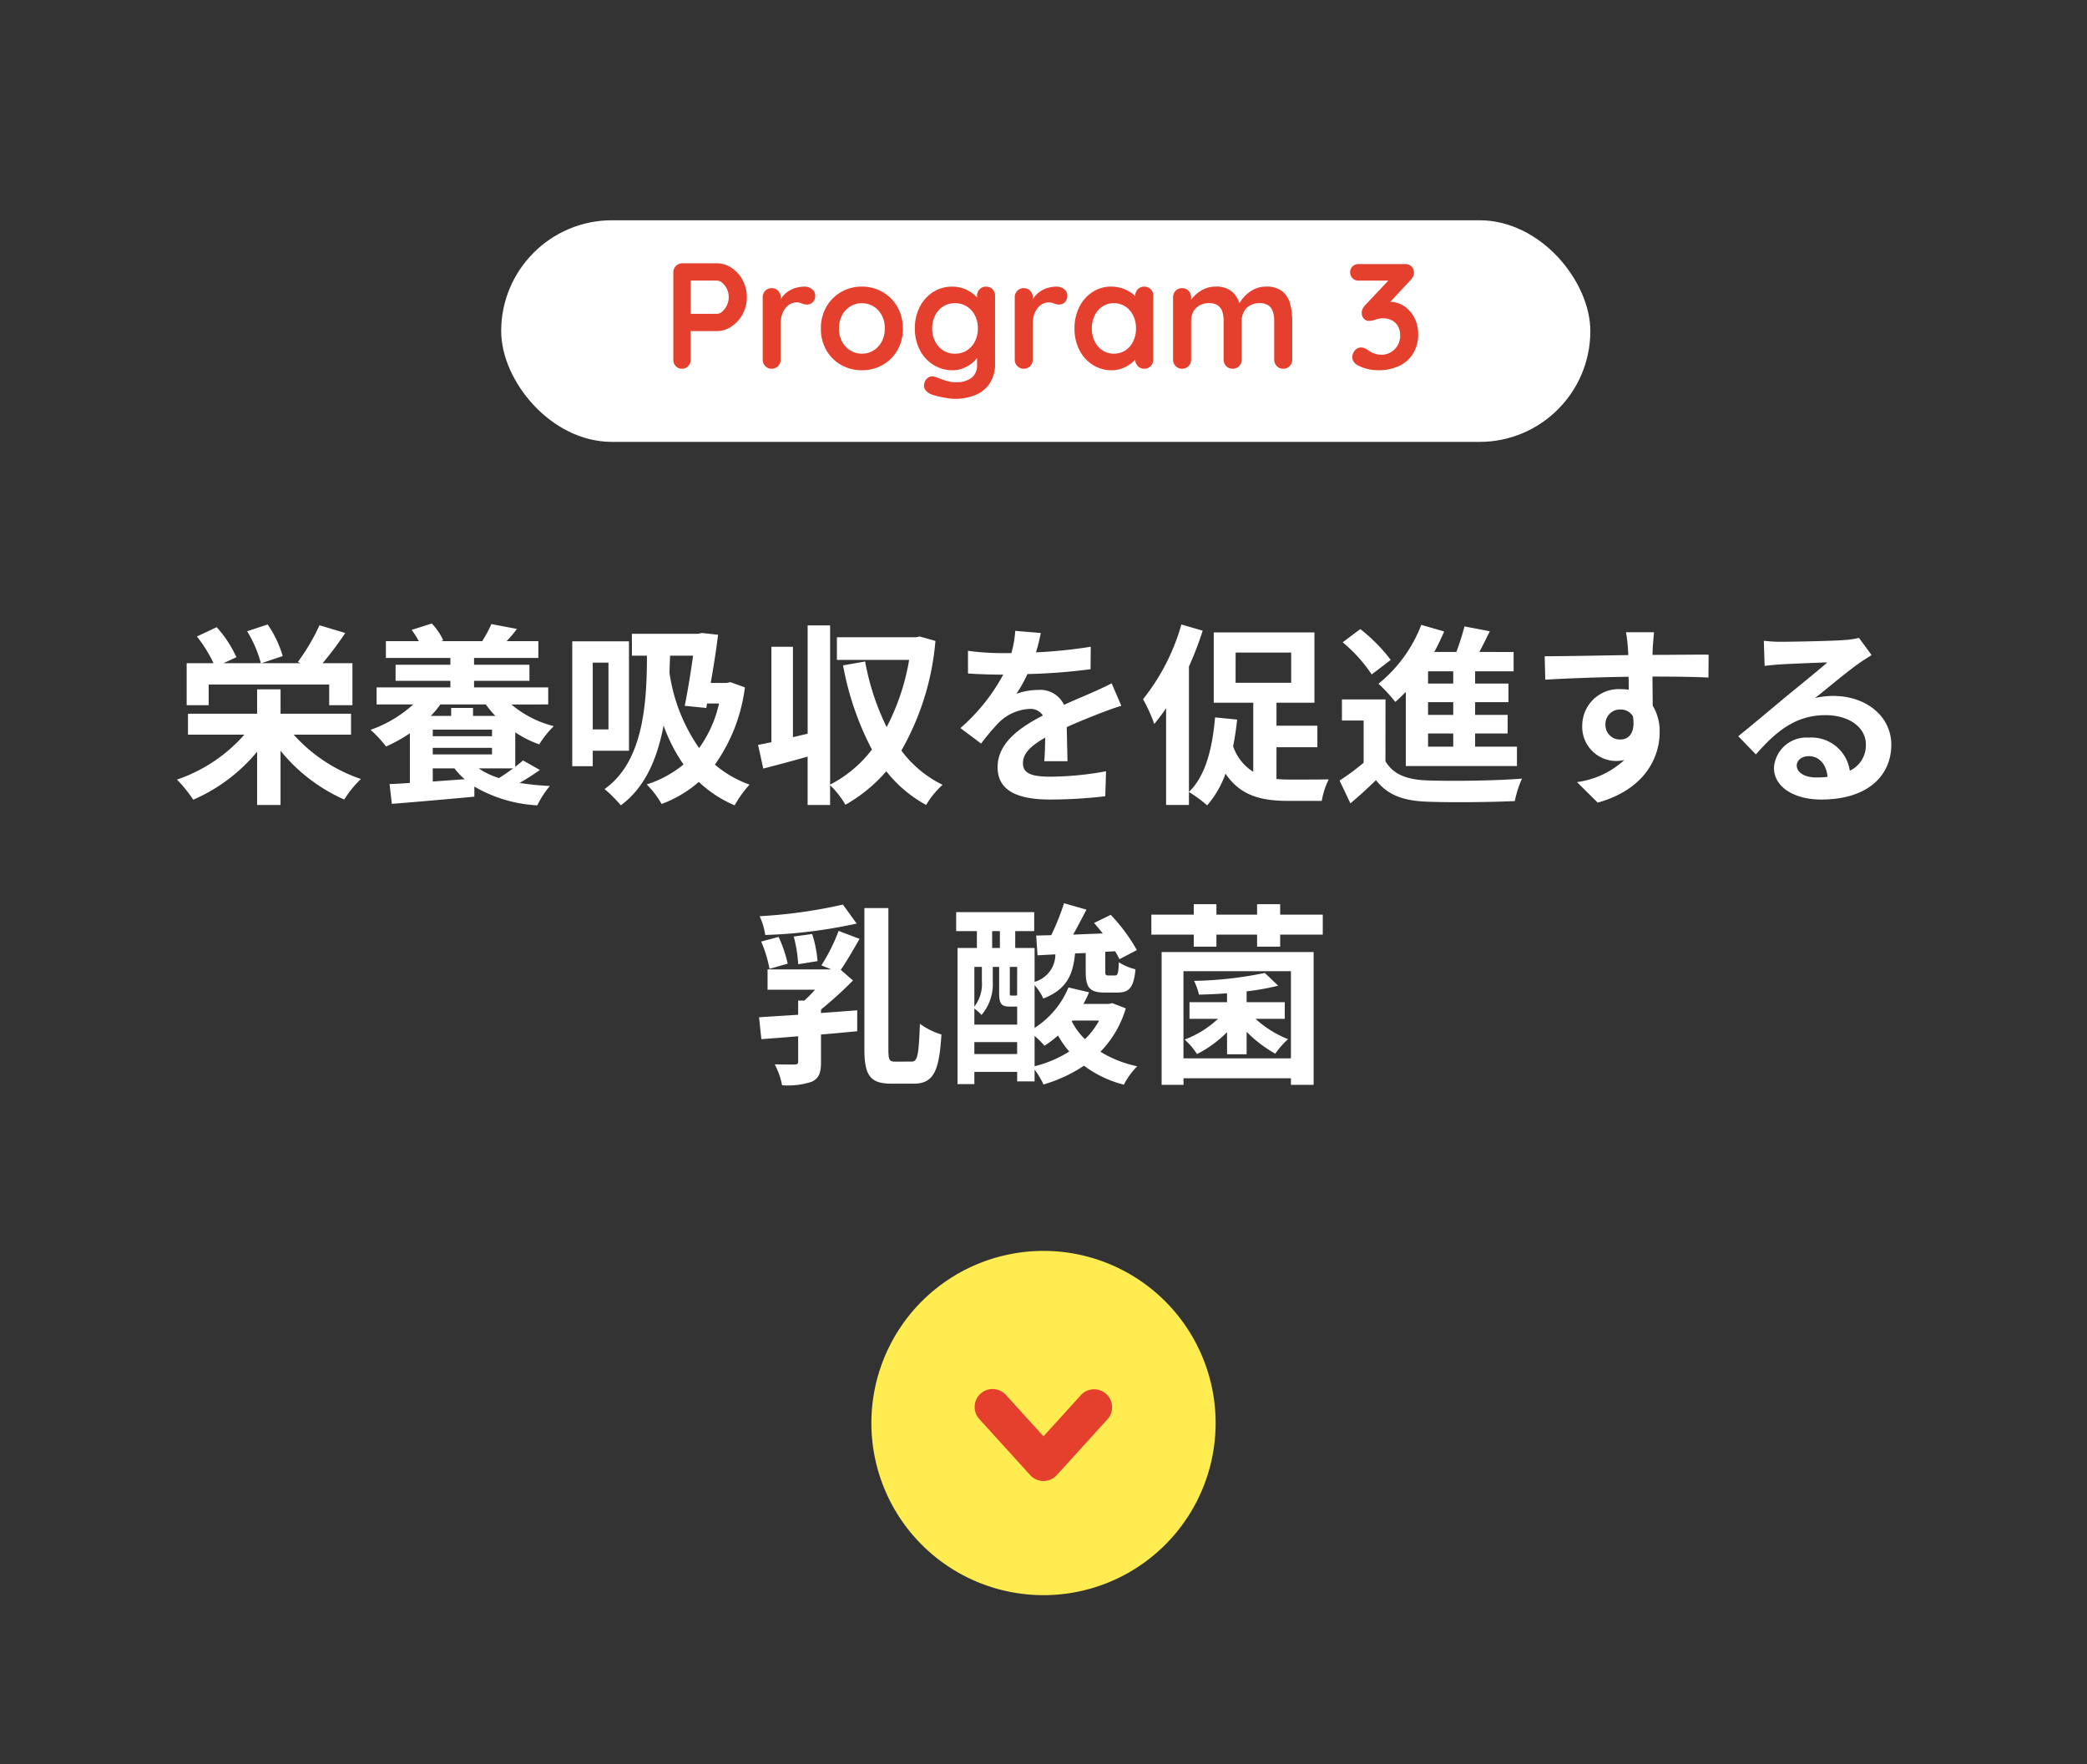 <svg xmlns="http://www.w3.org/2000/svg" width="194" height="164" viewBox="0 0 194 164">
  <rect x="0" y="0" width="194" height="164" fill="#333333" stroke="none"/>
  <g id="program03" transform="translate(-630 -106)">
    <rect id="長方形_2749" data-name="長方形 2749" width="194" height="164" transform="translate(630 106)" fill="#fff" opacity="0"/>
    <g id="グループ_1867" data-name="グループ 1867" transform="translate(743 222.275) rotate(90)">
      <g id="グループ_1900" data-name="グループ 1900">
        <path id="パス_3477" data-name="パス 3477" d="M32,16A16,16,0,1,1,16,0,16,16,0,0,1,32,16" fill="#ffec51"/>
        <path id="パス_3478" data-name="パス 3478" d="M47.81,47.3a1.67,1.67,0,0,1-1.123-2.906L50.535,40.9l-3.848-3.494a1.67,1.67,0,0,1,2.245-2.472l5.209,4.73a1.669,1.669,0,0,1,0,2.472l-5.209,4.73a1.664,1.664,0,0,1-1.122.434" transform="translate(-33.301 -24.9)" fill="#e53f2d"/>
      </g>
    </g>
    <path id="パス_21435" data-name="パス 21435" d="M-77.6-9.648h11.2v1.926h2.16v-3.906h-2.772a31.669,31.669,0,0,0,2.106-2.808l-2.394-.72a19.175,19.175,0,0,1-2.016,3.42l.288.108H-72.7l1.98-.666a10.11,10.11,0,0,0-1.4-2.934l-1.908.63a11.021,11.021,0,0,1,1.278,2.97H-76.23l1.206-.558a10.789,10.789,0,0,0-1.836-2.79l-1.836.864a12.813,12.813,0,0,1,1.548,2.484h-2.5v3.906H-77.6Zm13.23,4.662V-6.93H-70.92V-9.2H-73.1V-6.93h-6.426v1.944h5.238A14.575,14.575,0,0,1-80.55-.81a12.3,12.3,0,0,1,1.512,1.872A15.949,15.949,0,0,0-73.1-3.4v4.95h2.178v-5.04A15.9,15.9,0,0,0-65,1.044,9.845,9.845,0,0,1-63.45-.864,14.8,14.8,0,0,1-69.7-4.986ZM-49.3-1.854c-.414.306-.864.63-1.314.9a6.818,6.818,0,0,1-1.89-.9ZM-56.772-.63V-1.854h2.016A6.327,6.327,0,0,0-53.8-.846Zm5.508-4.212h-5.508v-.612h5.508ZM-56.772-3.15v-.612h5.508v.612Zm4.932-4.644a9.855,9.855,0,0,0,.882,1.062h-2.07V-7.47h-2.034v.738h-1.89a8.118,8.118,0,0,0,.882-1.062Zm5.8,0V-9.378h-6.894V-9.99h5.148v-1.494h-5.148v-.63h5.976V-13.68H-49.9a13.11,13.11,0,0,0,.954-1.134l-2.376-.45a11.266,11.266,0,0,1-.846,1.566l.072.018H-56l.2-.072a5.611,5.611,0,0,0-1.062-1.566l-1.872.594a8.615,8.615,0,0,1,.666,1.044h-3.06v1.566h5.994v.63h-5.094V-9.99h5.094v.612h-6.858v1.584h3.4a11.528,11.528,0,0,1-3.96,2.358,11.568,11.568,0,0,1,1.44,1.548A14.049,14.049,0,0,0-58.9-5.112V-.5q-1.053.081-1.89.108l.216,1.836c2.106-.162,4.95-.414,7.668-.666V-.162a12.909,12.909,0,0,0,5.85,1.746,8.845,8.845,0,0,1,1.17-1.8A25.816,25.816,0,0,1-48.708-.5a20.942,20.942,0,0,0,1.89-1.206l-1.566-.882c-.2.18-.45.378-.72.594V-5.2a9.957,9.957,0,0,0,2.232,1.116,8.714,8.714,0,0,1,1.35-1.692,9.877,9.877,0,0,1-3.942-2.016Zm5.6-3.888v6.21H-41.9v-6.21Zm1.908,8.19v-10.17h-5.274v11.61H-41.9v-1.44Zm5.958-8.838c-.2,1.458-.486,3.222-.774,4.662l2,.2.072-.414h1.116a11.239,11.239,0,0,1-1.854,4.14,16.262,16.262,0,0,1-2.754-7c.018-.54.036-1.062.054-1.584Zm3.474,2.466-.378.072h-1.458c.27-1.512.522-3.114.684-4.482l-1.494-.162-.342.072h-6.174v2.034h1.4c0,4.662-.4,9.9-3.942,12.4a12,12,0,0,1,1.512,1.512c2.286-1.674,3.4-4.392,3.978-7.416a15.277,15.277,0,0,0,1.854,3.618A10.272,10.272,0,0,1-36.882-.36,8.527,8.527,0,0,1-35.5,1.458,11.2,11.2,0,0,0-32.04-.594a11.239,11.239,0,0,0,3.33,2.178A10.325,10.325,0,0,1-27.324-.342,10.369,10.369,0,0,1-30.546-2.2a15.814,15.814,0,0,0,2.79-7.182Zm17.6-4.248-.36.072h-7.344v2.106h6.714A21.076,21.076,0,0,1-14.58-5.688a23.137,23.137,0,0,1-2-6.1l-2.052.36A27.415,27.415,0,0,0-15.948-3.6,11.523,11.523,0,0,1-19.836-.342v-14.8h-2.088V-5.076l-1.368.324v-8.406h-2v8.874c-.45.09-.864.18-1.242.252l.486,2.2c1.224-.324,2.682-.7,4.122-1.116v4.5h2.088V-.288A8.134,8.134,0,0,1-18.414,1.53a14.341,14.341,0,0,0,3.8-3.114,12.03,12.03,0,0,0,3.708,3.132A7.74,7.74,0,0,1-9.378-.324,10.449,10.449,0,0,1-13.212-3.51,24.736,24.736,0,0,0-10.044-13.7Zm11.25-.324-2.376-.2a10.007,10.007,0,0,1-.36,2.07h-.864A23.421,23.421,0,0,1-7.02-12.78v2.106c.99.072,2.3.108,3.042.108h.234A17.665,17.665,0,0,1-7.722-5.6L-5.8-4.158a20.725,20.725,0,0,1,1.674-1.98A4.384,4.384,0,0,1-1.314-7.38a1.385,1.385,0,0,1,1.26.612c-2.052,1.062-4.212,2.5-4.212,4.806C-4.266.36-2.178,1.044.648,1.044A45.028,45.028,0,0,0,5.742.738l.072-2.322A29.446,29.446,0,0,1,.7-1.08c-1.764,0-2.61-.27-2.61-1.26,0-.9.72-1.6,2.07-2.376C.144-3.924.126-3.06.072-2.52h2.16c-.018-.828-.054-2.16-.072-3.168,1.1-.5,2.124-.9,2.934-1.224.612-.234,1.566-.594,2.142-.756l-.9-2.088c-.666.342-1.3.63-2,.936-.738.324-1.494.63-2.43,1.062A2.437,2.437,0,0,0-.486-9.144a6.1,6.1,0,0,0-2.034.36A12.568,12.568,0,0,0-1.494-10.62a53.62,53.62,0,0,0,5.868-.45l.018-2.088A45.57,45.57,0,0,1-.7-12.636,17.22,17.22,0,0,0-.252-14.436Zm13.068-.792A19.769,19.769,0,0,1,9.252-8.28a14.318,14.318,0,0,1,1.044,2.3c.36-.432.738-.936,1.1-1.458V1.548h2.124v-12.87a31.565,31.565,0,0,0,1.278-3.33Zm5.04,2.61h5.166V-9.81H17.856Zm3.8,8.8h3.8v-2h-3.8V-7.956h3.528V-14.49h-9.36v6.534h3.672V-1.53a4.525,4.525,0,0,1-1.872-2.376Q17.865-5.094,18-6.39l-2.052-.2c-.252,2.9-.882,5.436-2.43,6.93A12.062,12.062,0,0,1,15.21,1.584a9.04,9.04,0,0,0,1.71-2.952C18.27.666,20.214,1.17,22.734,1.17h3.132a7.226,7.226,0,0,1,.648-2c-.828.018-2.97.018-3.618.018q-.648,0-1.242-.054ZM38.088-9.738h-2.34v-1.134h2.34Zm0,2.916h-2.34V-8.01h2.34Zm0,2.952h-2.34V-5.094h2.34Zm-4.41,1.8H44.01v-1.8H40.122V-5.094h3.024V-6.822H40.122V-8.01h3.1V-9.738h-3.1v-1.134H43.7v-1.8H40.518c.324-.612.648-1.278.972-1.926l-2.358-.45a22.322,22.322,0,0,1-.756,2.376H36.324a20.573,20.573,0,0,0,.918-1.908l-2.124-.612A13.053,13.053,0,0,1,31.14-9.72a15.169,15.169,0,0,1,1.566,1.692c.324-.288.648-.594.972-.936Zm-1.4-9.864A15.642,15.642,0,0,0,29.448-14.8L27.81-13.572a14.026,14.026,0,0,1,2.7,2.988Zm-.486,3.672h-4.05V-6.3h2.016v3.924A21.571,21.571,0,0,1,27.522-.72L28.53,1.4c.918-.774,1.656-1.458,2.376-2.16,1.08,1.386,2.52,1.908,4.662,2,2.2.09,6.012.054,8.244-.054A9.76,9.76,0,0,1,44.478-.9c-2.484.2-6.732.252-8.892.162-1.836-.072-3.1-.576-3.8-1.782Zm24.966-6.246h-2.61a13.062,13.062,0,0,1,.18,1.566c.018.144.018.324.036.558-2.448.036-5.724.108-7.776.108l.054,2.178c2.214-.126,5.022-.234,7.74-.27.018.4.018.81.018,1.206a4.671,4.671,0,0,0-.72-.054,3.4,3.4,0,0,0-3.6,3.366,3.176,3.176,0,0,0,3.1,3.312,3.849,3.849,0,0,0,.81-.09A8.088,8.088,0,0,1,49.59-.576l1.926,1.908c4.392-1.224,5.76-4.212,5.76-6.552a4.581,4.581,0,0,0-.648-2.466c0-.792-.018-1.782-.018-2.7,2.448,0,4.122.036,5.2.09l.018-2.124c-.936-.018-3.4.018-5.22.018.018-.216.018-.414.018-.558C56.646-13.248,56.718-14.22,56.754-14.508ZM52.236-5.886a1.355,1.355,0,0,1,1.386-1.44,1.327,1.327,0,0,1,1.17.63c.252,1.584-.414,2.16-1.17,2.16A1.344,1.344,0,0,1,52.236-5.886ZM70.02-2.124c0-.45.432-.864,1.116-.864.972,0,1.638.756,1.746,1.926a9.4,9.4,0,0,1-1.044.054C70.758-1.008,70.02-1.458,70.02-2.124ZM66.96-13.716l.072,2.34c.414-.054.99-.108,1.476-.144.954-.054,3.438-.162,4.356-.18-.882.774-2.754,2.286-3.762,3.114-1.062.882-3.24,2.718-4.518,3.744L66.222-3.15C68.148-5.346,69.948-6.8,72.7-6.8c2.124,0,3.744,1.1,3.744,2.718a2.609,2.609,0,0,1-1.494,2.448,3.6,3.6,0,0,0-3.834-3.078A3.016,3.016,0,0,0,67.9-1.908c0,1.8,1.89,2.952,4.392,2.952,4.356,0,6.516-2.25,6.516-5.094,0-2.628-2.322-4.536-5.382-4.536a7.032,7.032,0,0,0-1.71.2c1.134-.9,3.024-2.484,4-3.168.414-.306.846-.558,1.26-.828l-1.17-1.6a7.865,7.865,0,0,1-1.368.2c-1.026.09-4.878.162-5.832.162A12.491,12.491,0,0,1,66.96-13.716ZM-18.648,10.808a46.079,46.079,0,0,1-7.74,1.08,6.265,6.265,0,0,1,.522,1.746,46.247,46.247,0,0,0,8.5-1.062Zm-2.358,5.256a10.588,10.588,0,0,0-.5-2.52l-1.71.234a12.918,12.918,0,0,1,.414,2.574Zm-2.772.234a12.3,12.3,0,0,0-.846-2.484l-1.62.432a11.492,11.492,0,0,1,.774,2.538Zm4.734-3.042a17.185,17.185,0,0,1-1.6,3.2l.918.378H-25.65v1.89h4.41a13.189,13.189,0,0,1-.99,1.008h-.576V21.05c-1.35.09-2.61.162-3.636.234l.216,2.034c.99-.072,2.16-.162,3.42-.27v2.358c0,.2-.072.252-.324.27-.252,0-1.1,0-1.854-.018A6.954,6.954,0,0,1-24.3,27.6a7.024,7.024,0,0,0,2.754-.324c.684-.324.864-.846.864-1.818V22.886c1.116-.09,2.25-.2,3.366-.306V20.636l-3.366.252v-.324a36.367,36.367,0,0,0,2.97-2.7l-1.134-.99c.54-.774,1.17-1.872,1.746-2.88Zm5.256,12.15c-.54,0-.63-.144-.63-1.134V11.132H-16.65V24.254c0,2.448.558,3.2,2.5,3.2h2.106c1.872,0,2.358-1.278,2.556-4.572a6.679,6.679,0,0,1-2-.99c-.108,2.808-.2,3.51-.756,3.51Zm12.96-2.394a8.76,8.76,0,0,1,.918.918,10.089,10.089,0,0,0,1.26-.954A8.858,8.858,0,0,0,2.394,24.47,11.222,11.222,0,0,1-.828,25.838Zm-5.6,1.692V23.588h3.978V24.7Zm.7-8.1v1.314a3.465,3.465,0,0,1-.7,2.376V16.6Zm.954-3.33h.72V14.84h-.72Zm2.322,5.958a.4.4,0,0,1-.216.036H-2.97c-.144,0-.162-.036-.162-.252V16.6h.684ZM-4.716,16.6h.594v2.412c0,1.044.216,1.278,1.008,1.278h.666v1.674H-6.426V20.474a4.429,4.429,0,0,1,.666.594,4.409,4.409,0,0,0,1.044-3.132ZM5.166,21.59a6.86,6.86,0,0,1-1.314,1.728,6.368,6.368,0,0,1-1.224-1.656l.054-.072ZM6.39,19.97l-.306.072H3.708a7.473,7.473,0,0,0,.522-1.08l-1.908-.45a8.211,8.211,0,0,1-3.15,3.762V18.3a4.877,4.877,0,0,1,.81,1.242c2.2-.864,2.754-2.214,2.952-4.194l.99-.036v1.674c0,1.494.306,2,1.782,2h1.17c1.08,0,1.512-.45,1.674-2.16A5.488,5.488,0,0,1,7,16.172c-.036,1.08-.108,1.224-.36,1.224H6.03c-.252,0-.288-.036-.288-.432V15.2l.918-.054c.162.27.288.522.4.738l1.62-.846a16.515,16.515,0,0,0-2.43-3.276L4.7,12.518q.4.459.81.972L2.754,13.6c.414-.72.828-1.548,1.242-2.322l-2.088-.594A22.2,22.2,0,0,1,.72,13.652l-1.4.036.126,1.836,1.656-.09A2.647,2.647,0,0,1-.828,17.99V14.84h-1.8V13.274H-.864V11.51H-8.118v1.764h1.926V14.84h-1.8V27.494h1.566V26.36h3.978v.882h1.62v-1.1A8.046,8.046,0,0,1,0,27.53a13.6,13.6,0,0,0,3.762-1.746A10.423,10.423,0,0,0,7.47,27.548a6.943,6.943,0,0,1,1.242-1.71,10.785,10.785,0,0,1-3.42-1.35A9.738,9.738,0,0,0,7.65,20.456Zm10.674,4.752h1.818V22.634a11.914,11.914,0,0,0,2.664,2.034,7.7,7.7,0,0,1,1.188-1.35,9.825,9.825,0,0,1-3.024-1.89h2.718V19.88H18.882V18.872a23.378,23.378,0,0,0,2.934-.522l-1.242-1.188A35.324,35.324,0,0,1,14,17.9a6.024,6.024,0,0,1,.45,1.278c.828-.018,1.728-.054,2.61-.126v.828H13.572v1.548h2.646a9.235,9.235,0,0,1-3.1,1.926,6.357,6.357,0,0,1,1.152,1.35,10.945,10.945,0,0,0,2.79-2.034ZM23,17v8.1h-9.99V17ZM10.98,27.566h2.034v-.612H23v.612H25.11V15.218H10.98ZM22,11.744v-.972H19.854v.972h-3.78v-.972H13.968v.972H10.026V13.6h3.942v1.116h2.106V13.6h3.78v1.116H22V13.6h3.96V11.744Z" transform="translate(727 179.275)" fill="#fff"/>
    <g id="グループ_3833" data-name="グループ 3833" transform="translate(14285 188.326)">
      <rect id="長方形_2677" data-name="長方形 2677" width="101.244" height="20.6" rx="10.3" transform="translate(-13608.412 -61.851)" fill="#fff"/>
      <path id="パス_21432" data-name="パス 21432" d="M-30.366-9.8A2.435,2.435,0,0,1-29-9.38a3.14,3.14,0,0,1,1.029,1.134,3.261,3.261,0,0,1,.392,1.6,3.232,3.232,0,0,1-.392,1.582A3.2,3.2,0,0,1-29-3.927a2.407,2.407,0,0,1-1.365.427h-2.576l.14-.252v2.9a.869.869,0,0,1-.224.609A.759.759,0,0,1-33.614,0a.743.743,0,0,1-.574-.245.869.869,0,0,1-.224-.609V-8.946a.827.827,0,0,1,.245-.609.827.827,0,0,1,.609-.245Zm0,4.7a.777.777,0,0,0,.518-.224,1.776,1.776,0,0,0,.42-.581,1.738,1.738,0,0,0,.168-.749,1.724,1.724,0,0,0-.168-.756,1.713,1.713,0,0,0-.42-.567.79.79,0,0,0-.518-.217h-2.6l.168-.252v3.57l-.154-.224Zm5.1,5.1a.8.8,0,0,1-.6-.245.84.84,0,0,1-.238-.609V-6.636a.84.84,0,0,1,.238-.609.8.8,0,0,1,.6-.245.8.8,0,0,1,.6.245.84.84,0,0,1,.238.609V-5.32l-.1-.938a2.181,2.181,0,0,1,.4-.595,2.367,2.367,0,0,1,.553-.434,2.511,2.511,0,0,1,.658-.259,2.99,2.99,0,0,1,.7-.084,1.071,1.071,0,0,1,.707.238.71.71,0,0,1,.287.56.83.83,0,0,1-.238.665.782.782,0,0,1-.518.2,1.16,1.16,0,0,1-.483-.1,1.2,1.2,0,0,0-.5-.1,1.217,1.217,0,0,0-.511.119,1.407,1.407,0,0,0-.476.371,1.954,1.954,0,0,0-.35.623,2.594,2.594,0,0,0-.133.875V-.854a.84.84,0,0,1-.238.609A.8.8,0,0,1-25.27,0Zm12.194-3.738a3.937,3.937,0,0,1-.511,2.023A3.668,3.668,0,0,1-14.959-.35a3.823,3.823,0,0,1-1.925.49,3.823,3.823,0,0,1-1.925-.49,3.668,3.668,0,0,1-1.372-1.365,3.937,3.937,0,0,1-.511-2.023,3.937,3.937,0,0,1,.511-2.023,3.721,3.721,0,0,1,1.372-1.372,3.78,3.78,0,0,1,1.925-.5,3.78,3.78,0,0,1,1.925.5,3.721,3.721,0,0,1,1.372,1.372A3.937,3.937,0,0,1-13.076-3.738Zm-1.68,0a2.545,2.545,0,0,0-.287-1.239,2.136,2.136,0,0,0-.77-.819,2.02,2.02,0,0,0-1.071-.294,2.02,2.02,0,0,0-1.071.294,2.136,2.136,0,0,0-.77.819,2.545,2.545,0,0,0-.287,1.239,2.514,2.514,0,0,0,.287,1.225,2.136,2.136,0,0,0,.77.819,2.02,2.02,0,0,0,1.071.294,2.02,2.02,0,0,0,1.071-.294,2.136,2.136,0,0,0,.77-.819A2.514,2.514,0,0,0-14.756-3.738ZM-8.5-7.63a3.074,3.074,0,0,1,1.078.182,3.123,3.123,0,0,1,.847.462,2.776,2.776,0,0,1,.56.567.9.9,0,0,1,.2.483l-.364.182V-6.776a.84.84,0,0,1,.238-.609.8.8,0,0,1,.6-.245.816.816,0,0,1,.6.238.834.834,0,0,1,.238.616v6.23a3.292,3.292,0,0,1-.525,1.953A2.969,2.969,0,0,1-6.4,2.471,5.058,5.058,0,0,1-8.232,2.8a4.926,4.926,0,0,1-.728-.07q-.448-.07-.854-.168a4.8,4.8,0,0,1-.616-.182,1.2,1.2,0,0,1-.581-.455.686.686,0,0,1-.063-.581.877.877,0,0,1,.406-.553A.7.7,0,0,1-10.08.756q.14.042.462.168a6.994,6.994,0,0,0,.707.231,2.622,2.622,0,0,0,.679.1A2.4,2.4,0,0,0-6.678.84a1.43,1.43,0,0,0,.5-1.162V-1.54l.168.126A.8.8,0,0,1-6.2-.973a2.565,2.565,0,0,1-.518.511,3.161,3.161,0,0,1-.777.427A2.593,2.593,0,0,1-8.442.14a3.32,3.32,0,0,1-1.792-.5,3.51,3.51,0,0,1-1.26-1.372,4.238,4.238,0,0,1-.462-2.009,4.269,4.269,0,0,1,.462-2.023,3.548,3.548,0,0,1,1.246-1.372A3.2,3.2,0,0,1-8.5-7.63Zm.266,1.54a1.99,1.99,0,0,0-1.106.308,2.093,2.093,0,0,0-.742.84,2.655,2.655,0,0,0-.266,1.2,2.624,2.624,0,0,0,.266,1.19,2.093,2.093,0,0,0,.742.84A1.99,1.99,0,0,0-8.232-1.4a2.016,2.016,0,0,0,1.12-.308,2.093,2.093,0,0,0,.742-.84A2.624,2.624,0,0,0-6.1-3.738a2.655,2.655,0,0,0-.266-1.2,2.093,2.093,0,0,0-.742-.84A2.016,2.016,0,0,0-8.232-6.09ZM-1.834,0a.8.8,0,0,1-.6-.245.84.84,0,0,1-.238-.609V-6.636a.84.84,0,0,1,.238-.609.8.8,0,0,1,.6-.245.8.8,0,0,1,.6.245.84.84,0,0,1,.238.609V-5.32l-.1-.938a2.181,2.181,0,0,1,.4-.595A2.367,2.367,0,0,1-.14-7.287a2.511,2.511,0,0,1,.658-.259,2.99,2.99,0,0,1,.7-.084,1.071,1.071,0,0,1,.707.238.71.71,0,0,1,.287.56.83.83,0,0,1-.238.665.782.782,0,0,1-.518.2,1.16,1.16,0,0,1-.483-.1,1.2,1.2,0,0,0-.5-.1,1.217,1.217,0,0,0-.511.119,1.407,1.407,0,0,0-.476.371,1.954,1.954,0,0,0-.35.623,2.594,2.594,0,0,0-.133.875V-.854a.84.84,0,0,1-.238.609A.8.8,0,0,1-1.834,0Zm11.2-7.63a.816.816,0,0,1,.6.238.834.834,0,0,1,.238.616V-.854a.84.84,0,0,1-.238.609.8.8,0,0,1-.6.245.8.8,0,0,1-.6-.245.84.84,0,0,1-.238-.609V-1.54l.308.126a.788.788,0,0,1-.2.441,2.668,2.668,0,0,1-.532.511,3.262,3.262,0,0,1-.791.427A2.726,2.726,0,0,1,6.328.14a3.2,3.2,0,0,1-1.75-.5A3.5,3.5,0,0,1,3.339-1.729a4.292,4.292,0,0,1-.455-2.009,4.323,4.323,0,0,1,.455-2.023A3.535,3.535,0,0,1,4.564-7.133a3.084,3.084,0,0,1,1.708-.5,3.235,3.235,0,0,1,1.106.182,3.305,3.305,0,0,1,.875.462,2.647,2.647,0,0,1,.574.567.9.9,0,0,1,.2.483l-.5.182V-6.776a.84.84,0,0,1,.238-.609A.8.8,0,0,1,9.366-7.63ZM6.538-1.4a1.9,1.9,0,0,0,1.078-.308,2.08,2.08,0,0,0,.721-.84A2.683,2.683,0,0,0,8.6-3.738a2.715,2.715,0,0,0-.259-1.2,2.08,2.08,0,0,0-.721-.84A1.9,1.9,0,0,0,6.538-6.09a1.873,1.873,0,0,0-1.064.308,2.08,2.08,0,0,0-.721.84,2.715,2.715,0,0,0-.259,1.2,2.683,2.683,0,0,0,.259,1.19,2.08,2.08,0,0,0,.721.84A1.873,1.873,0,0,0,6.538-1.4ZM15.96-7.63a2.234,2.234,0,0,1,1.652.539,2.659,2.659,0,0,1,.7,1.393l-.238-.126.112-.224a3.206,3.206,0,0,1,.518-.693,3.158,3.158,0,0,1,.847-.63,2.372,2.372,0,0,1,1.113-.259A2.354,2.354,0,0,1,22.2-7.2a2.2,2.2,0,0,1,.721,1.155,6.107,6.107,0,0,1,.2,1.6V-.854a.84.84,0,0,1-.238.609.8.8,0,0,1-.6.245.8.8,0,0,1-.6-.245.84.84,0,0,1-.238-.609V-4.438a2.878,2.878,0,0,0-.112-.833,1.142,1.142,0,0,0-.406-.6,1.364,1.364,0,0,0-.84-.224,1.754,1.754,0,0,0-.91.224,1.447,1.447,0,0,0-.567.6,1.809,1.809,0,0,0-.189.833V-.854a.84.84,0,0,1-.238.609.8.8,0,0,1-.6.245.8.8,0,0,1-.6-.245.84.84,0,0,1-.238-.609V-4.438a2.878,2.878,0,0,0-.112-.833,1.141,1.141,0,0,0-.406-.6,1.364,1.364,0,0,0-.84-.224,1.754,1.754,0,0,0-.91.224,1.447,1.447,0,0,0-.567.6,1.809,1.809,0,0,0-.189.833V-.854a.84.84,0,0,1-.238.609.8.8,0,0,1-.6.245.8.8,0,0,1-.6-.245.84.84,0,0,1-.238-.609V-6.636a.84.84,0,0,1,.238-.609.8.8,0,0,1,.6-.245.8.8,0,0,1,.6.245.84.84,0,0,1,.238.609v.6l-.21-.042a3.134,3.134,0,0,1,.35-.511,3.031,3.031,0,0,1,.546-.511,2.917,2.917,0,0,1,.714-.385A2.413,2.413,0,0,1,15.96-7.63ZM29.512-1.974a1,1,0,0,1,.273.042,1.156,1.156,0,0,1,.329.168,2.615,2.615,0,0,0,.567.322,1.936,1.936,0,0,0,.763.14,1.642,1.642,0,0,0,.819-.217,1.786,1.786,0,0,0,.637-.616,1.759,1.759,0,0,0,.252-.959,1.647,1.647,0,0,0-.217-.882,1.43,1.43,0,0,0-.574-.532A1.656,1.656,0,0,0,31.6-4.69a1.96,1.96,0,0,0-.511.056q-.2.056-.392.119a1.4,1.4,0,0,1-.441.063.594.594,0,0,1-.5-.224.838.838,0,0,1-.175-.532.772.772,0,0,1,.077-.35,1.741,1.741,0,0,1,.231-.336l2.464-2.618.378.322H29.288a.76.76,0,0,1-.56-.224.76.76,0,0,1-.224-.56.72.72,0,0,1,.224-.539.773.773,0,0,1,.56-.217h4.284a.838.838,0,0,1,.651.238.859.859,0,0,1,.217.6.723.723,0,0,1-.1.357,1.434,1.434,0,0,1-.238.315l-2.478,2.66-.378-.476a2.078,2.078,0,0,1,.427-.126,2.342,2.342,0,0,1,.455-.056,2.436,2.436,0,0,1,1.435.427A2.84,2.84,0,0,1,34.5-4.683a3.311,3.311,0,0,1,.329,1.463,3.369,3.369,0,0,1-.462,1.792,3.033,3.033,0,0,1-1.3,1.162,4.456,4.456,0,0,1-1.96.406A4.2,4.2,0,0,1,30.086.014a3.368,3.368,0,0,1-.868-.336.961.961,0,0,1-.413-.371.84.84,0,0,1-.1-.385.956.956,0,0,1,.231-.609A.716.716,0,0,1,29.512-1.974Z" transform="translate(-13558 -48.051)" fill="#e53f2d"/>
    </g>
  </g>
</svg>
